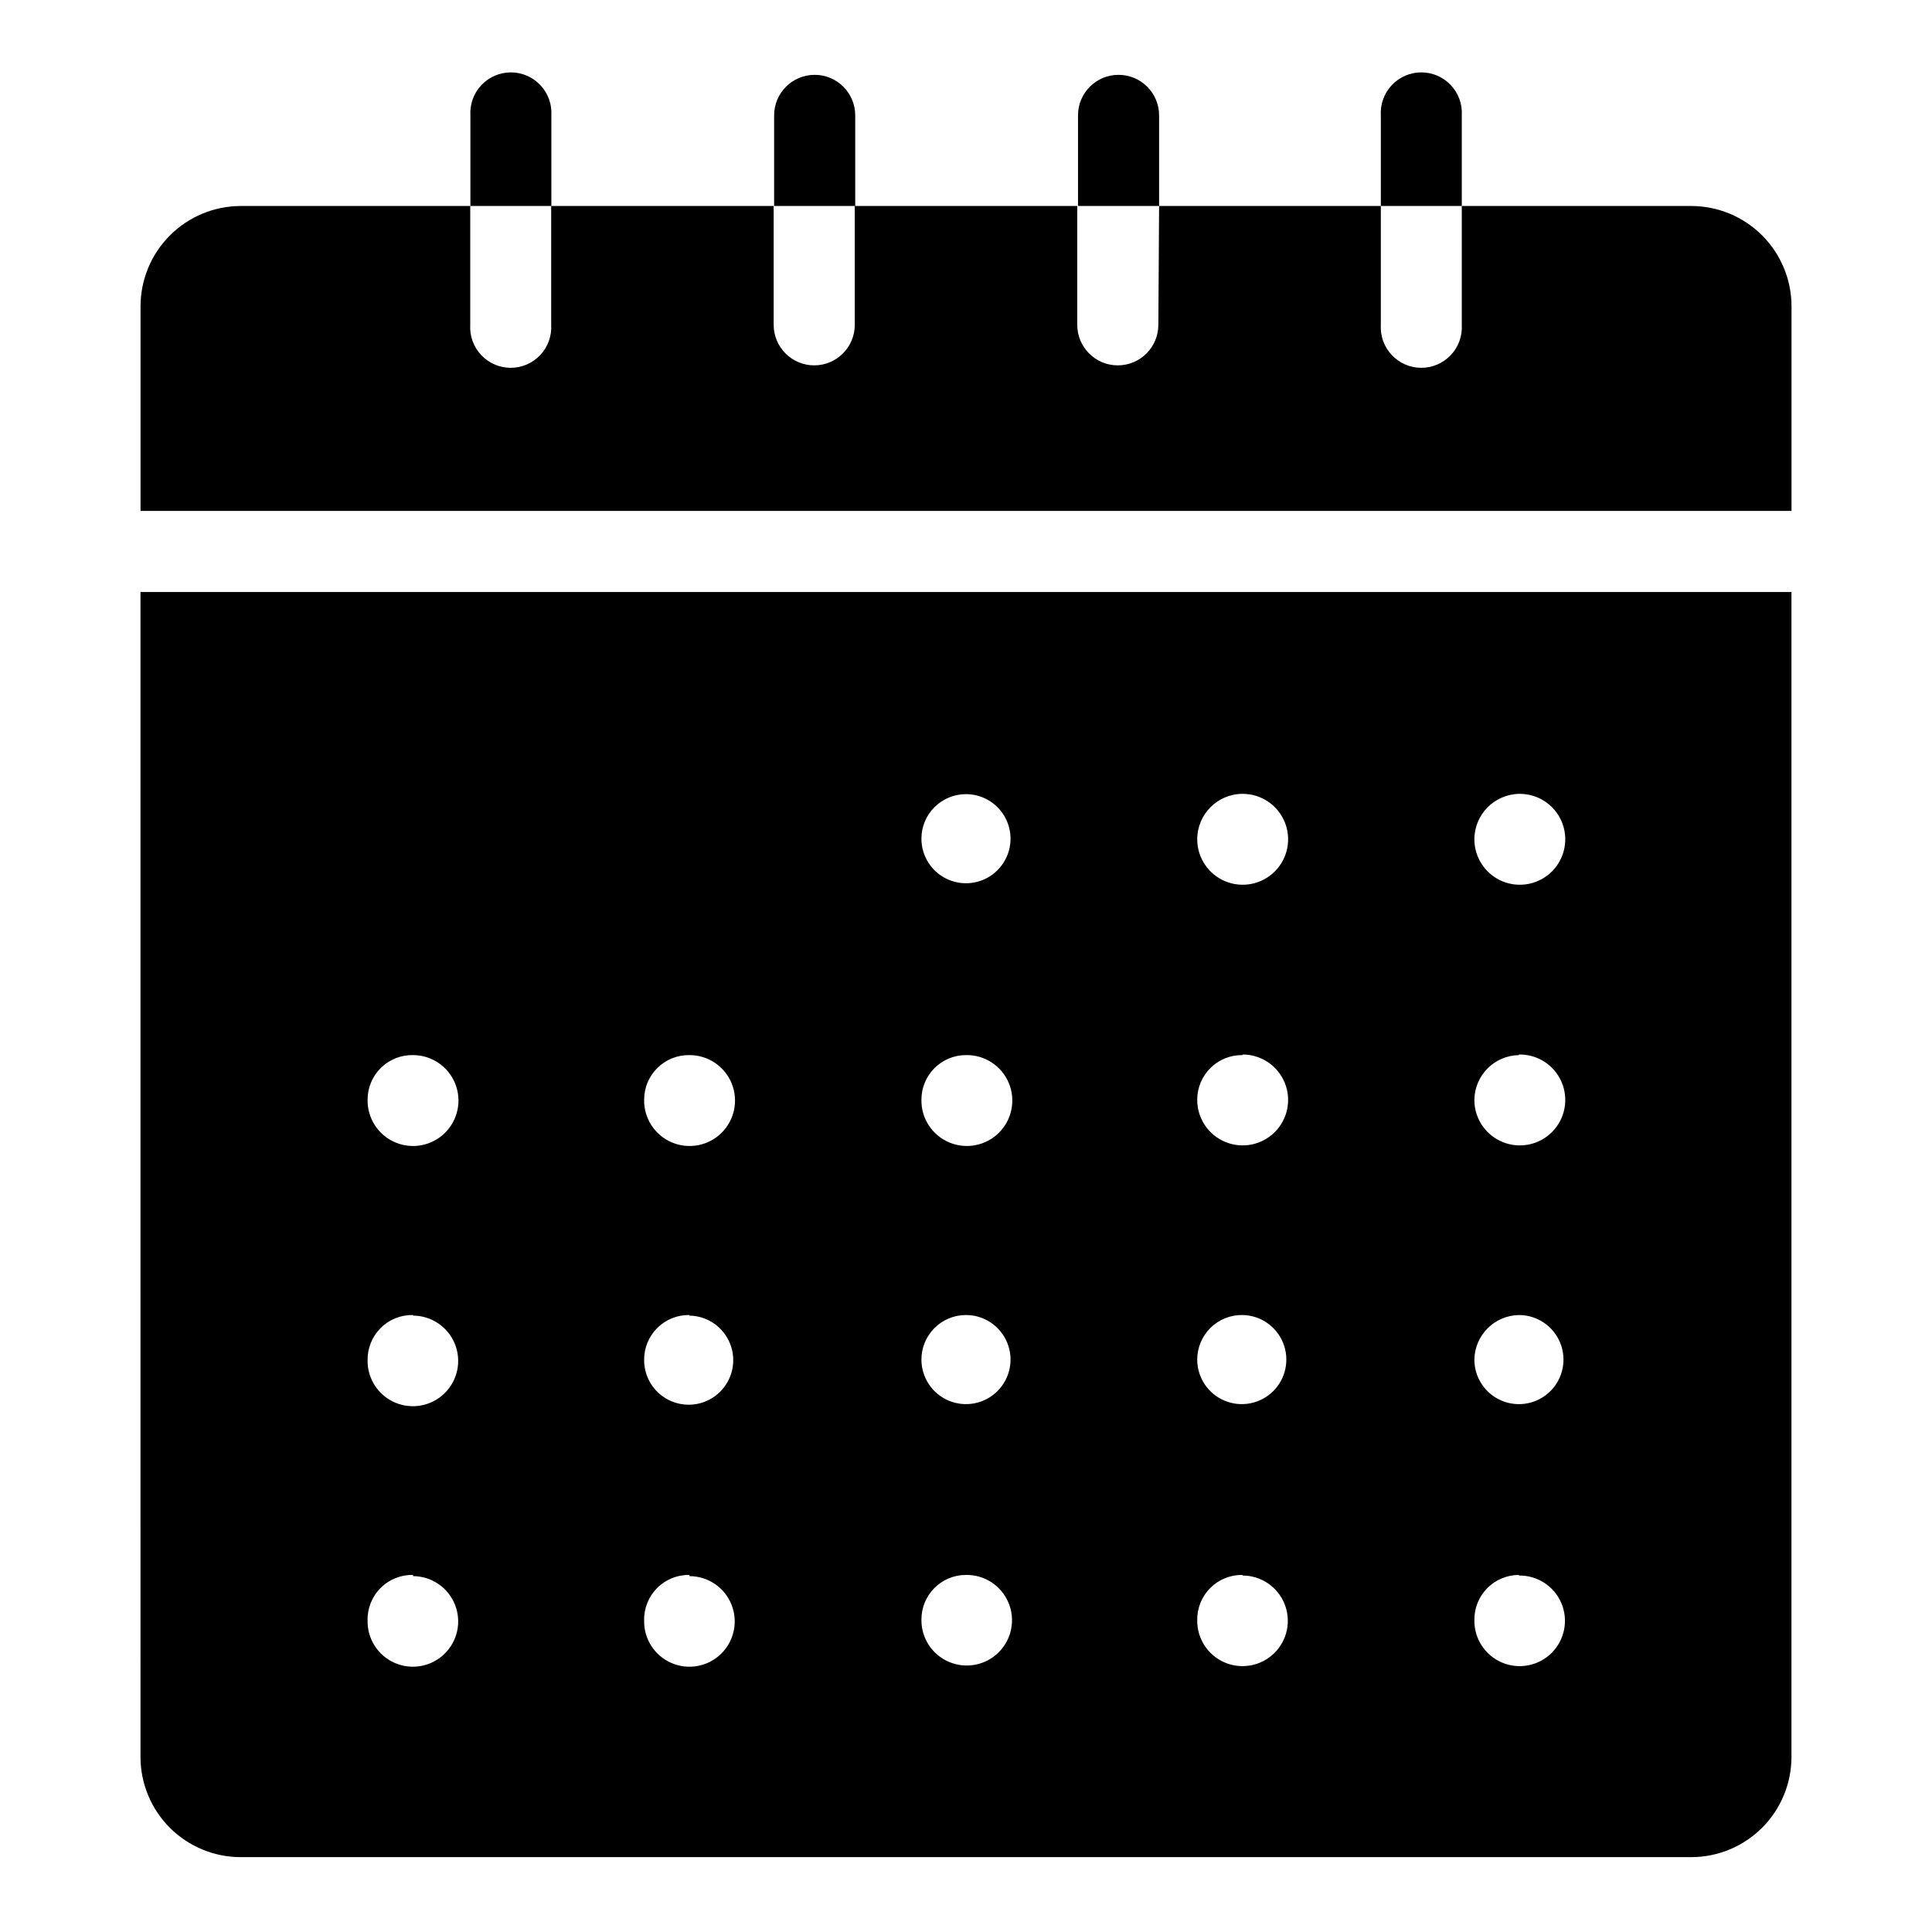 <?xml version="1.0" encoding="UTF-8"?>
<!-- Uploaded to: ICON Repo, www.svgrepo.com, Generator: ICON Repo Mixer Tools -->
<svg fill="#000000" width="800px" height="800px" version="1.1" viewBox="144 144 512 512" xmlns="http://www.w3.org/2000/svg">
 <g>
  <path d="m592.2 198.59h-60.812v-24.012c0.18-2.957-0.871-5.856-2.902-8.012-2.031-2.16-4.859-3.383-7.824-3.383-2.961 0-5.793 1.223-7.824 3.383-2.031 2.156-3.078 5.055-2.902 8.012v24.008l-58.762 0.004v-24.012c0-5.934-4.812-10.746-10.746-10.746s-10.746 4.812-10.746 10.746v24.008h-59.039v-24.008c0-5.934-4.812-10.746-10.746-10.746s-10.746 4.812-10.746 10.746v24.008h-59.039v-24.008c0.18-2.957-0.871-5.856-2.902-8.012-2.031-2.16-4.859-3.383-7.824-3.383-2.961 0-5.793 1.223-7.824 3.383-2.031 2.156-3.082 5.055-2.902 8.012v24.008l-60.848 0.004c-7.051 0.008-13.809 2.816-18.789 7.805-4.984 4.988-7.781 11.75-7.781 18.801v54.199h437.53v-54.199c0-7.051-2.797-13.812-7.777-18.801-4.984-4.988-11.742-7.797-18.789-7.805zm-302.13 31.488c0.18 2.957-0.871 5.856-2.902 8.012-2.031 2.16-4.859 3.383-7.824 3.383-2.961 0-5.793-1.223-7.824-3.383-2.031-2.156-3.082-5.055-2.902-8.012v-31.488h21.453zm80.453 0c0 5.934-4.812 10.746-10.746 10.746-5.934 0-10.746-4.812-10.746-10.746v-31.488h21.492zm80.453 0h-0.004c0 5.934-4.809 10.746-10.746 10.746-5.934 0-10.742-4.812-10.742-10.746v-31.488h21.688zm80.414 0h-0.004c0.18 2.957-0.871 5.856-2.902 8.012-2.031 2.16-4.859 3.383-7.824 3.383-2.961 0-5.793-1.223-7.824-3.383-2.031-2.156-3.078-5.055-2.902-8.012v-31.488h21.453z"/>
  <path d="m181.23 609.59c0 7.047 2.801 13.805 7.781 18.789 4.984 4.981 11.742 7.781 18.789 7.781h384.39c7.047 0 13.801-2.801 18.785-7.781 4.984-4.984 7.781-11.742 7.781-18.789v-308.7h-437.53zm365.3-255.21c4.894-0.094 9.355 2.777 11.297 7.269 1.938 4.492 0.965 9.711-2.461 13.207-3.422 3.492-8.621 4.566-13.152 2.719-4.527-1.852-7.488-6.258-7.492-11.148 0.02-6.555 5.258-11.895 11.809-12.047zm0 69.078c4.894-0.098 9.363 2.781 11.301 7.277 1.934 4.496 0.957 9.719-2.477 13.211-3.434 3.492-8.641 4.555-13.168 2.691-4.527-1.859-7.477-6.277-7.465-11.176 0.086-6.492 5.316-11.742 11.809-11.848zm0 69.039c4.777 0 9.082 2.875 10.91 7.289 1.828 4.41 0.816 9.488-2.559 12.867-3.379 3.379-8.457 4.387-12.871 2.559-4.41-1.828-7.289-6.133-7.289-10.906 0.105-6.481 5.332-11.703 11.809-11.809zm0 69.039v-0.004c4.891-0.078 9.34 2.816 11.25 7.32 1.906 4.504 0.895 9.715-2.566 13.172-3.457 3.461-8.668 4.473-13.172 2.566-4.504-1.91-7.398-6.359-7.32-11.25-0.039-3.16 1.184-6.203 3.402-8.449 2.219-2.25 5.25-3.516 8.406-3.516zm-73.25-207.16c4.875-0.016 9.281 2.91 11.156 7.41 1.879 4.5 0.855 9.684-2.586 13.137-3.441 3.453-8.625 4.492-13.129 2.629-4.504-1.859-7.445-6.254-7.445-11.129 0-6.637 5.371-12.023 12.004-12.047zm0 69.078c4.883-0.016 9.293 2.918 11.164 7.426 1.871 4.508 0.836 9.703-2.621 13.148s-8.652 4.465-13.156 2.578-7.422-6.305-7.391-11.188c0-3.164 1.273-6.199 3.527-8.418 2.258-2.223 5.312-3.441 8.477-3.391zm0 69.039c4.758 0.078 9.004 3.004 10.77 7.422 1.766 4.418 0.707 9.465-2.684 12.801-3.394 3.336-8.457 4.312-12.844 2.473-4.387-1.84-7.246-6.129-7.246-10.887 0-3.168 1.273-6.203 3.527-8.422 2.258-2.219 5.312-3.441 8.477-3.387zm0 69.039v-0.004c4.875 0 9.266 2.949 11.109 7.457 1.848 4.512 0.785 9.691-2.691 13.109-3.473 3.414-8.668 4.394-13.148 2.473-4.481-1.918-7.352-6.356-7.273-11.23-0.043-3.191 1.211-6.266 3.473-8.523 2.262-2.254 5.34-3.496 8.531-3.441zm-73.285-207.08c4.773 0 9.078 2.879 10.906 7.293 1.828 4.41 0.82 9.488-2.559 12.867-3.375 3.375-8.457 4.387-12.867 2.559-4.414-1.828-7.289-6.133-7.289-10.91 0-6.519 5.285-11.809 11.809-11.809zm0 69.156c4.91-0.094 9.391 2.805 11.316 7.328 1.922 4.519 0.906 9.758-2.566 13.23-3.477 3.477-8.715 4.492-13.234 2.566-4.523-1.926-7.422-6.402-7.324-11.316 0-6.519 5.285-11.809 11.809-11.809zm0 68.883c4.773 0 9.078 2.875 10.906 7.289 1.828 4.41 0.82 9.488-2.559 12.867-3.375 3.379-8.457 4.387-12.867 2.559-4.414-1.828-7.289-6.133-7.289-10.906 0-6.523 5.285-11.809 11.809-11.809zm0 68.879c4.891-0.078 9.34 2.816 11.246 7.32 1.91 4.504 0.895 9.715-2.562 13.172-3.461 3.457-8.672 4.473-13.176 2.562-4.5-1.906-7.398-6.356-7.316-11.246 0-6.523 5.285-11.809 11.809-11.809zm-73.289-137.76c4.894-0.016 9.312 2.938 11.176 7.465s0.797 9.734-2.695 13.168c-3.488 3.434-8.711 4.41-13.207 2.477-4.5-1.938-7.375-6.406-7.277-11.301-0.004-3.164 1.27-6.199 3.527-8.418 2.254-2.223 5.309-3.441 8.477-3.391zm0 69.039c4.758 0.078 9 3.004 10.766 7.426 1.766 4.418 0.707 9.461-2.684 12.797-3.391 3.34-8.453 4.312-12.844 2.473-4.387-1.836-7.242-6.129-7.242-10.887-0.047-3.195 1.207-6.269 3.469-8.523s5.34-3.496 8.535-3.441zm0 69.039c4.871 0 9.262 2.945 11.109 7.457 1.844 4.508 0.781 9.688-2.695 13.105-3.473 3.418-8.668 4.394-13.148 2.473-4.477-1.918-7.352-6.356-7.269-11.23-0.09-3.219 1.145-6.336 3.41-8.625 2.269-2.289 5.371-3.551 8.594-3.496zm-73.25-138.08c4.891 0.004 9.297 2.965 11.148 7.492 1.848 4.531 0.773 9.727-2.719 13.152-3.492 3.426-8.711 4.398-13.203 2.461-4.492-1.941-7.367-6.406-7.269-11.297-0.004-3.172 1.273-6.211 3.539-8.434 2.266-2.223 5.332-3.438 8.504-3.375zm0 69.039c4.871 0.016 9.246 2.973 11.082 7.484 1.832 4.512 0.758 9.684-2.719 13.094-3.477 3.406-8.668 4.379-13.145 2.457-4.473-1.922-7.344-6.359-7.262-11.227-0.043-3.199 1.215-6.281 3.484-8.539 2.269-2.254 5.359-3.492 8.559-3.426zm0 69.039c4.871 0.016 9.246 2.973 11.082 7.484 1.832 4.512 0.758 9.684-2.719 13.09-3.477 3.41-8.668 4.383-13.145 2.457-4.473-1.922-7.344-6.356-7.262-11.227-0.09-3.227 1.148-6.348 3.426-8.637 2.273-2.293 5.391-3.551 8.617-3.484z"/>
 </g>
</svg>